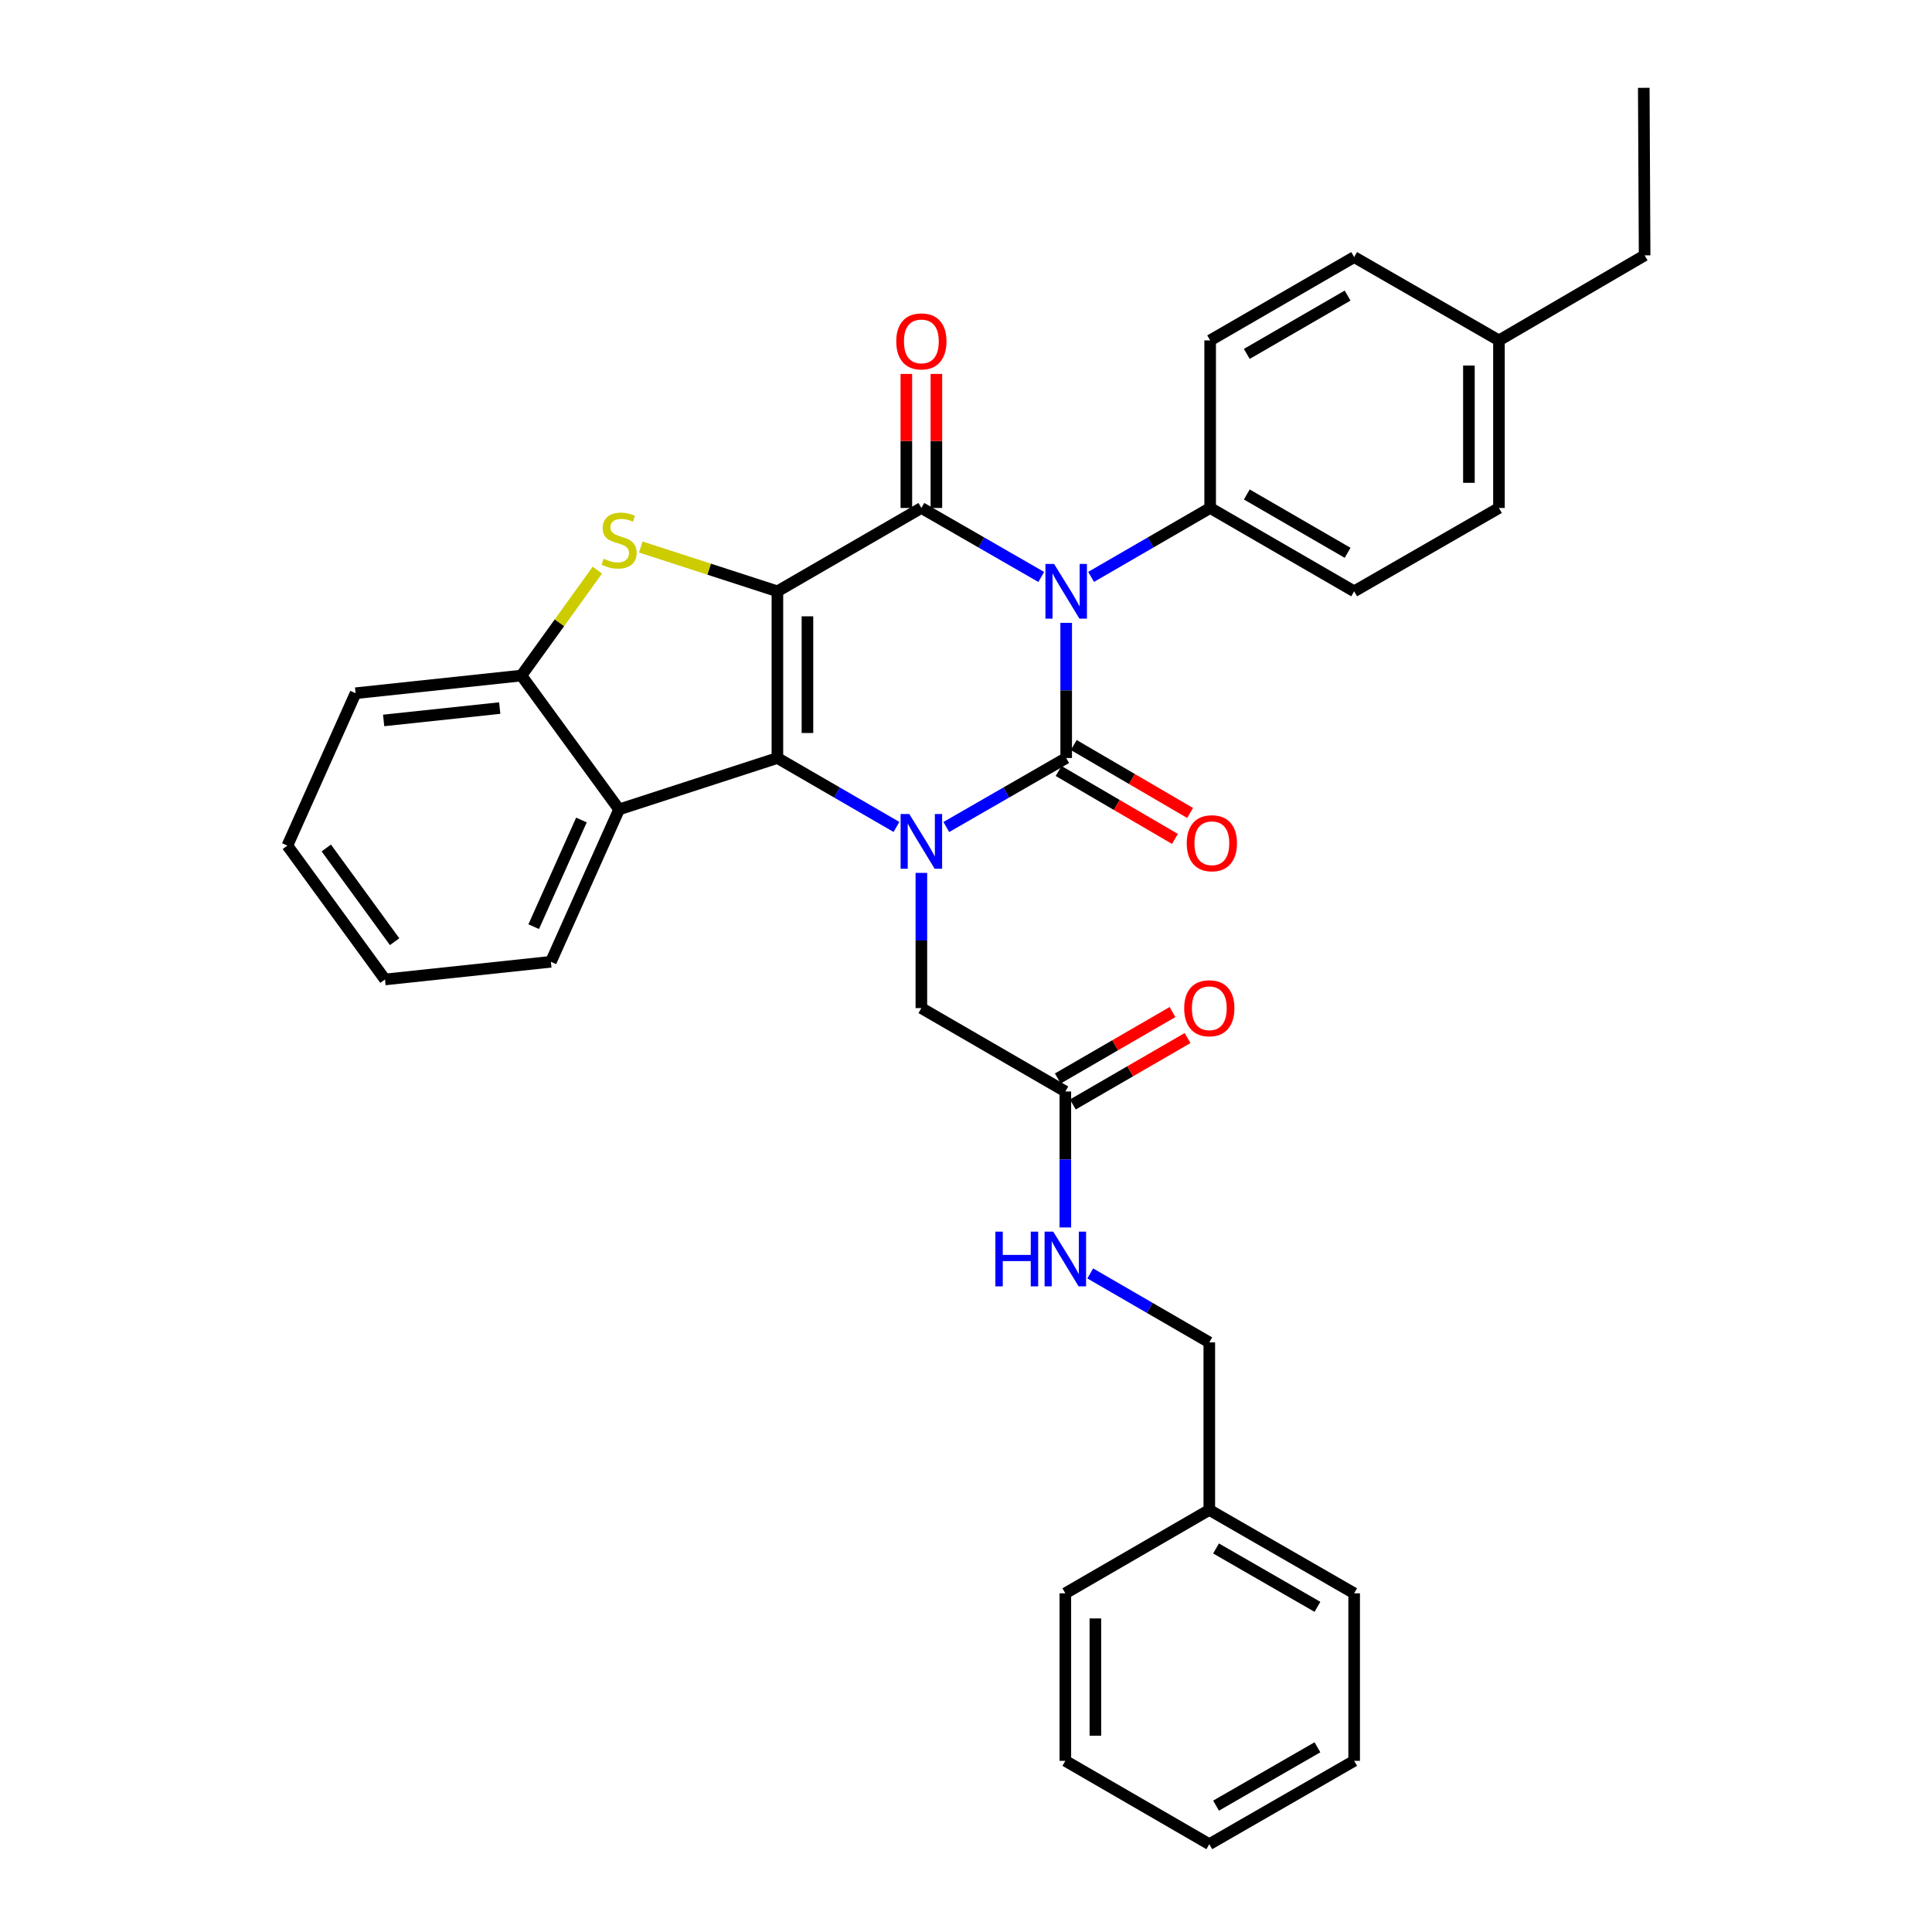 <?xml version='1.0' encoding='iso-8859-1'?>
<svg version='1.1' baseProfile='full'
              xmlns='http://www.w3.org/2000/svg'
                      xmlns:rdkit='http://www.rdkit.org/xml'
                      xmlns:xlink='http://www.w3.org/1999/xlink'
                  xml:space='preserve'
width='1000px' height='1000px' viewBox='0 0 1000 1000'>
<!-- END OF HEADER -->
<rect style='opacity:1.0;fill:#FFFFFF;stroke:none' width='1000' height='1000' x='0' y='0'> </rect>
<path class='bond-3' d='M 402.384,306.064 L 402.384,392.346' style='fill:none;fill-rule:evenodd;stroke:#000000;stroke-width:6px;stroke-linecap:butt;stroke-linejoin:miter;stroke-opacity:1' />
<path class='bond-3' d='M 417.933,319.006 L 417.933,379.404' style='fill:none;fill-rule:evenodd;stroke:#000000;stroke-width:6px;stroke-linecap:butt;stroke-linejoin:miter;stroke-opacity:1' />
<path class='bond-4' d='M 402.384,306.064 L 476.9,262.922' style='fill:none;fill-rule:evenodd;stroke:#000000;stroke-width:6px;stroke-linecap:butt;stroke-linejoin:miter;stroke-opacity:1' />
<path class='bond-5' d='M 402.384,306.064 L 367.028,294.599' style='fill:none;fill-rule:evenodd;stroke:#000000;stroke-width:6px;stroke-linecap:butt;stroke-linejoin:miter;stroke-opacity:1' />
<path class='bond-5' d='M 367.028,294.599 L 331.672,283.134' style='fill:none;fill-rule:evenodd;stroke:#CCCC00;stroke-width:6px;stroke-linecap:butt;stroke-linejoin:miter;stroke-opacity:1' />
<path class='bond-0' d='M 538.955,298.638 L 507.928,280.78' style='fill:none;fill-rule:evenodd;stroke:#0000FF;stroke-width:6px;stroke-linecap:butt;stroke-linejoin:miter;stroke-opacity:1' />
<path class='bond-0' d='M 507.928,280.78 L 476.9,262.922' style='fill:none;fill-rule:evenodd;stroke:#000000;stroke-width:6px;stroke-linecap:butt;stroke-linejoin:miter;stroke-opacity:1' />
<path class='bond-1' d='M 551.857,322.381 L 551.857,357.363' style='fill:none;fill-rule:evenodd;stroke:#0000FF;stroke-width:6px;stroke-linecap:butt;stroke-linejoin:miter;stroke-opacity:1' />
<path class='bond-1' d='M 551.857,357.363 L 551.857,392.346' style='fill:none;fill-rule:evenodd;stroke:#000000;stroke-width:6px;stroke-linecap:butt;stroke-linejoin:miter;stroke-opacity:1' />
<path class='bond-8' d='M 564.75,298.599 L 595.562,280.761' style='fill:none;fill-rule:evenodd;stroke:#0000FF;stroke-width:6px;stroke-linecap:butt;stroke-linejoin:miter;stroke-opacity:1' />
<path class='bond-8' d='M 595.562,280.761 L 626.374,262.922' style='fill:none;fill-rule:evenodd;stroke:#000000;stroke-width:6px;stroke-linecap:butt;stroke-linejoin:miter;stroke-opacity:1' />
<path class='bond-10' d='M 547.937,399.06 L 578.044,416.642' style='fill:none;fill-rule:evenodd;stroke:#000000;stroke-width:6px;stroke-linecap:butt;stroke-linejoin:miter;stroke-opacity:1' />
<path class='bond-10' d='M 578.044,416.642 L 608.152,434.224' style='fill:none;fill-rule:evenodd;stroke:#FF0000;stroke-width:6px;stroke-linecap:butt;stroke-linejoin:miter;stroke-opacity:1' />
<path class='bond-10' d='M 555.778,385.632 L 585.886,403.214' style='fill:none;fill-rule:evenodd;stroke:#000000;stroke-width:6px;stroke-linecap:butt;stroke-linejoin:miter;stroke-opacity:1' />
<path class='bond-10' d='M 585.886,403.214 L 615.993,420.797' style='fill:none;fill-rule:evenodd;stroke:#FF0000;stroke-width:6px;stroke-linecap:butt;stroke-linejoin:miter;stroke-opacity:1' />
<path class='bond-34' d='M 551.857,392.346 L 520.83,410.204' style='fill:none;fill-rule:evenodd;stroke:#000000;stroke-width:6px;stroke-linecap:butt;stroke-linejoin:miter;stroke-opacity:1' />
<path class='bond-34' d='M 520.83,410.204 L 489.803,428.061' style='fill:none;fill-rule:evenodd;stroke:#0000FF;stroke-width:6px;stroke-linecap:butt;stroke-linejoin:miter;stroke-opacity:1' />
<path class='bond-2' d='M 464.008,428.023 L 433.196,410.184' style='fill:none;fill-rule:evenodd;stroke:#0000FF;stroke-width:6px;stroke-linecap:butt;stroke-linejoin:miter;stroke-opacity:1' />
<path class='bond-2' d='M 433.196,410.184 L 402.384,392.346' style='fill:none;fill-rule:evenodd;stroke:#000000;stroke-width:6px;stroke-linecap:butt;stroke-linejoin:miter;stroke-opacity:1' />
<path class='bond-9' d='M 476.9,451.804 L 476.9,486.796' style='fill:none;fill-rule:evenodd;stroke:#0000FF;stroke-width:6px;stroke-linecap:butt;stroke-linejoin:miter;stroke-opacity:1' />
<path class='bond-9' d='M 476.9,486.796 L 476.9,521.787' style='fill:none;fill-rule:evenodd;stroke:#000000;stroke-width:6px;stroke-linecap:butt;stroke-linejoin:miter;stroke-opacity:1' />
<path class='bond-6' d='M 402.384,392.346 L 320.438,418.953' style='fill:none;fill-rule:evenodd;stroke:#000000;stroke-width:6px;stroke-linecap:butt;stroke-linejoin:miter;stroke-opacity:1' />
<path class='bond-12' d='M 484.675,262.922 L 484.675,228.231' style='fill:none;fill-rule:evenodd;stroke:#000000;stroke-width:6px;stroke-linecap:butt;stroke-linejoin:miter;stroke-opacity:1' />
<path class='bond-12' d='M 484.675,228.231 L 484.675,193.54' style='fill:none;fill-rule:evenodd;stroke:#FF0000;stroke-width:6px;stroke-linecap:butt;stroke-linejoin:miter;stroke-opacity:1' />
<path class='bond-12' d='M 469.126,262.922 L 469.126,228.231' style='fill:none;fill-rule:evenodd;stroke:#000000;stroke-width:6px;stroke-linecap:butt;stroke-linejoin:miter;stroke-opacity:1' />
<path class='bond-12' d='M 469.126,228.231 L 469.126,193.54' style='fill:none;fill-rule:evenodd;stroke:#FF0000;stroke-width:6px;stroke-linecap:butt;stroke-linejoin:miter;stroke-opacity:1' />
<path class='bond-7' d='M 309.196,295.096 L 289.541,322.379' style='fill:none;fill-rule:evenodd;stroke:#CCCC00;stroke-width:6px;stroke-linecap:butt;stroke-linejoin:miter;stroke-opacity:1' />
<path class='bond-7' d='M 289.541,322.379 L 269.885,349.663' style='fill:none;fill-rule:evenodd;stroke:#000000;stroke-width:6px;stroke-linecap:butt;stroke-linejoin:miter;stroke-opacity:1' />
<path class='bond-21' d='M 320.438,418.953 L 285.141,497.823' style='fill:none;fill-rule:evenodd;stroke:#000000;stroke-width:6px;stroke-linecap:butt;stroke-linejoin:miter;stroke-opacity:1' />
<path class='bond-21' d='M 300.951,424.431 L 276.243,479.641' style='fill:none;fill-rule:evenodd;stroke:#000000;stroke-width:6px;stroke-linecap:butt;stroke-linejoin:miter;stroke-opacity:1' />
<path class='bond-33' d='M 320.438,418.953 L 269.885,349.663' style='fill:none;fill-rule:evenodd;stroke:#000000;stroke-width:6px;stroke-linecap:butt;stroke-linejoin:miter;stroke-opacity:1' />
<path class='bond-23' d='M 269.885,349.663 L 184.052,358.811' style='fill:none;fill-rule:evenodd;stroke:#000000;stroke-width:6px;stroke-linecap:butt;stroke-linejoin:miter;stroke-opacity:1' />
<path class='bond-23' d='M 258.658,366.497 L 198.575,372.9' style='fill:none;fill-rule:evenodd;stroke:#000000;stroke-width:6px;stroke-linecap:butt;stroke-linejoin:miter;stroke-opacity:1' />
<path class='bond-15' d='M 626.374,262.922 L 700.908,306.064' style='fill:none;fill-rule:evenodd;stroke:#000000;stroke-width:6px;stroke-linecap:butt;stroke-linejoin:miter;stroke-opacity:1' />
<path class='bond-15' d='M 645.344,255.936 L 697.517,286.135' style='fill:none;fill-rule:evenodd;stroke:#000000;stroke-width:6px;stroke-linecap:butt;stroke-linejoin:miter;stroke-opacity:1' />
<path class='bond-16' d='M 626.374,262.922 L 626.374,176.191' style='fill:none;fill-rule:evenodd;stroke:#000000;stroke-width:6px;stroke-linecap:butt;stroke-linejoin:miter;stroke-opacity:1' />
<path class='bond-11' d='M 476.9,521.787 L 551.417,564.945' style='fill:none;fill-rule:evenodd;stroke:#000000;stroke-width:6px;stroke-linecap:butt;stroke-linejoin:miter;stroke-opacity:1' />
<path class='bond-13' d='M 551.417,564.945 L 551.417,600.138' style='fill:none;fill-rule:evenodd;stroke:#000000;stroke-width:6px;stroke-linecap:butt;stroke-linejoin:miter;stroke-opacity:1' />
<path class='bond-13' d='M 551.417,600.138 L 551.417,635.331' style='fill:none;fill-rule:evenodd;stroke:#0000FF;stroke-width:6px;stroke-linecap:butt;stroke-linejoin:miter;stroke-opacity:1' />
<path class='bond-14' d='M 555.313,571.673 L 584.995,554.482' style='fill:none;fill-rule:evenodd;stroke:#000000;stroke-width:6px;stroke-linecap:butt;stroke-linejoin:miter;stroke-opacity:1' />
<path class='bond-14' d='M 584.995,554.482 L 614.677,537.291' style='fill:none;fill-rule:evenodd;stroke:#FF0000;stroke-width:6px;stroke-linecap:butt;stroke-linejoin:miter;stroke-opacity:1' />
<path class='bond-14' d='M 547.52,558.217 L 577.202,541.026' style='fill:none;fill-rule:evenodd;stroke:#000000;stroke-width:6px;stroke-linecap:butt;stroke-linejoin:miter;stroke-opacity:1' />
<path class='bond-14' d='M 577.202,541.026 L 606.884,523.835' style='fill:none;fill-rule:evenodd;stroke:#FF0000;stroke-width:6px;stroke-linecap:butt;stroke-linejoin:miter;stroke-opacity:1' />
<path class='bond-17' d='M 564.31,659.126 L 595.122,676.972' style='fill:none;fill-rule:evenodd;stroke:#0000FF;stroke-width:6px;stroke-linecap:butt;stroke-linejoin:miter;stroke-opacity:1' />
<path class='bond-17' d='M 595.122,676.972 L 625.933,694.818' style='fill:none;fill-rule:evenodd;stroke:#000000;stroke-width:6px;stroke-linecap:butt;stroke-linejoin:miter;stroke-opacity:1' />
<path class='bond-18' d='M 700.908,306.064 L 775.856,262.922' style='fill:none;fill-rule:evenodd;stroke:#000000;stroke-width:6px;stroke-linecap:butt;stroke-linejoin:miter;stroke-opacity:1' />
<path class='bond-19' d='M 626.374,176.191 L 700.908,133.067' style='fill:none;fill-rule:evenodd;stroke:#000000;stroke-width:6px;stroke-linecap:butt;stroke-linejoin:miter;stroke-opacity:1' />
<path class='bond-19' d='M 645.341,183.181 L 697.515,152.995' style='fill:none;fill-rule:evenodd;stroke:#000000;stroke-width:6px;stroke-linecap:butt;stroke-linejoin:miter;stroke-opacity:1' />
<path class='bond-22' d='M 625.933,694.818 L 625.933,781.532' style='fill:none;fill-rule:evenodd;stroke:#000000;stroke-width:6px;stroke-linecap:butt;stroke-linejoin:miter;stroke-opacity:1' />
<path class='bond-36' d='M 775.856,262.922 L 775.856,176.191' style='fill:none;fill-rule:evenodd;stroke:#000000;stroke-width:6px;stroke-linecap:butt;stroke-linejoin:miter;stroke-opacity:1' />
<path class='bond-36' d='M 760.307,249.913 L 760.307,189.201' style='fill:none;fill-rule:evenodd;stroke:#000000;stroke-width:6px;stroke-linecap:butt;stroke-linejoin:miter;stroke-opacity:1' />
<path class='bond-20' d='M 700.908,133.067 L 775.856,176.191' style='fill:none;fill-rule:evenodd;stroke:#000000;stroke-width:6px;stroke-linecap:butt;stroke-linejoin:miter;stroke-opacity:1' />
<path class='bond-24' d='M 775.856,176.191 L 851.254,132.177' style='fill:none;fill-rule:evenodd;stroke:#000000;stroke-width:6px;stroke-linecap:butt;stroke-linejoin:miter;stroke-opacity:1' />
<path class='bond-27' d='M 285.141,497.823 L 199.273,506.971' style='fill:none;fill-rule:evenodd;stroke:#000000;stroke-width:6px;stroke-linecap:butt;stroke-linejoin:miter;stroke-opacity:1' />
<path class='bond-25' d='M 625.933,781.532 L 700.908,824.69' style='fill:none;fill-rule:evenodd;stroke:#000000;stroke-width:6px;stroke-linecap:butt;stroke-linejoin:miter;stroke-opacity:1' />
<path class='bond-25' d='M 629.422,801.482 L 681.904,831.693' style='fill:none;fill-rule:evenodd;stroke:#000000;stroke-width:6px;stroke-linecap:butt;stroke-linejoin:miter;stroke-opacity:1' />
<path class='bond-26' d='M 625.933,781.532 L 551.417,824.69' style='fill:none;fill-rule:evenodd;stroke:#000000;stroke-width:6px;stroke-linecap:butt;stroke-linejoin:miter;stroke-opacity:1' />
<path class='bond-28' d='M 184.052,358.811 L 148.746,437.681' style='fill:none;fill-rule:evenodd;stroke:#000000;stroke-width:6px;stroke-linecap:butt;stroke-linejoin:miter;stroke-opacity:1' />
<path class='bond-29' d='M 851.254,132.177 L 850.813,45.455' style='fill:none;fill-rule:evenodd;stroke:#000000;stroke-width:6px;stroke-linecap:butt;stroke-linejoin:miter;stroke-opacity:1' />
<path class='bond-30' d='M 700.908,824.69 L 700.908,911.404' style='fill:none;fill-rule:evenodd;stroke:#000000;stroke-width:6px;stroke-linecap:butt;stroke-linejoin:miter;stroke-opacity:1' />
<path class='bond-31' d='M 551.417,824.69 L 551.417,911.404' style='fill:none;fill-rule:evenodd;stroke:#000000;stroke-width:6px;stroke-linecap:butt;stroke-linejoin:miter;stroke-opacity:1' />
<path class='bond-31' d='M 566.966,837.697 L 566.966,898.397' style='fill:none;fill-rule:evenodd;stroke:#000000;stroke-width:6px;stroke-linecap:butt;stroke-linejoin:miter;stroke-opacity:1' />
<path class='bond-35' d='M 199.273,506.971 L 148.746,437.681' style='fill:none;fill-rule:evenodd;stroke:#000000;stroke-width:6px;stroke-linecap:butt;stroke-linejoin:miter;stroke-opacity:1' />
<path class='bond-35' d='M 204.258,487.416 L 168.889,438.913' style='fill:none;fill-rule:evenodd;stroke:#000000;stroke-width:6px;stroke-linecap:butt;stroke-linejoin:miter;stroke-opacity:1' />
<path class='bond-37' d='M 700.908,911.404 L 625.933,954.545' style='fill:none;fill-rule:evenodd;stroke:#000000;stroke-width:6px;stroke-linecap:butt;stroke-linejoin:miter;stroke-opacity:1' />
<path class='bond-37' d='M 681.906,904.398 L 629.424,934.597' style='fill:none;fill-rule:evenodd;stroke:#000000;stroke-width:6px;stroke-linecap:butt;stroke-linejoin:miter;stroke-opacity:1' />
<path class='bond-32' d='M 551.417,911.404 L 625.933,954.545' style='fill:none;fill-rule:evenodd;stroke:#000000;stroke-width:6px;stroke-linecap:butt;stroke-linejoin:miter;stroke-opacity:1' />
<path  class='atom-1' d='M 545.597 291.904
L 554.877 306.904
Q 555.797 308.384, 557.277 311.064
Q 558.757 313.744, 558.837 313.904
L 558.837 291.904
L 562.597 291.904
L 562.597 320.224
L 558.717 320.224
L 548.757 303.824
Q 547.597 301.904, 546.357 299.704
Q 545.157 297.504, 544.797 296.824
L 544.797 320.224
L 541.117 320.224
L 541.117 291.904
L 545.597 291.904
' fill='#0000FF'/>
<path  class='atom-3' d='M 470.64 421.327
L 479.92 436.327
Q 480.84 437.807, 482.32 440.487
Q 483.8 443.167, 483.88 443.327
L 483.88 421.327
L 487.64 421.327
L 487.64 449.647
L 483.76 449.647
L 473.8 433.247
Q 472.64 431.327, 471.4 429.127
Q 470.2 426.927, 469.84 426.247
L 469.84 449.647
L 466.16 449.647
L 466.16 421.327
L 470.64 421.327
' fill='#0000FF'/>
<path  class='atom-6' d='M 312.438 289.211
Q 312.758 289.331, 314.078 289.891
Q 315.398 290.451, 316.838 290.811
Q 318.318 291.131, 319.758 291.131
Q 322.438 291.131, 323.998 289.851
Q 325.558 288.531, 325.558 286.251
Q 325.558 284.691, 324.758 283.731
Q 323.998 282.771, 322.798 282.251
Q 321.598 281.731, 319.598 281.131
Q 317.078 280.371, 315.558 279.651
Q 314.078 278.931, 312.998 277.411
Q 311.958 275.891, 311.958 273.331
Q 311.958 269.771, 314.358 267.571
Q 316.798 265.371, 321.598 265.371
Q 324.878 265.371, 328.598 266.931
L 327.678 270.011
Q 324.278 268.611, 321.718 268.611
Q 318.958 268.611, 317.438 269.771
Q 315.918 270.891, 315.958 272.851
Q 315.958 274.371, 316.718 275.291
Q 317.518 276.211, 318.638 276.731
Q 319.798 277.251, 321.718 277.851
Q 324.278 278.651, 325.798 279.451
Q 327.318 280.251, 328.398 281.891
Q 329.518 283.491, 329.518 286.251
Q 329.518 290.171, 326.878 292.291
Q 324.278 294.371, 319.918 294.371
Q 317.398 294.371, 315.478 293.811
Q 313.598 293.291, 311.358 292.371
L 312.438 289.211
' fill='#CCCC00'/>
<path  class='atom-11' d='M 614.255 436.457
Q 614.255 429.657, 617.615 425.857
Q 620.975 422.057, 627.255 422.057
Q 633.535 422.057, 636.895 425.857
Q 640.255 429.657, 640.255 436.457
Q 640.255 443.337, 636.855 447.257
Q 633.455 451.137, 627.255 451.137
Q 621.015 451.137, 617.615 447.257
Q 614.255 443.377, 614.255 436.457
M 627.255 447.937
Q 631.575 447.937, 633.895 445.057
Q 636.255 442.137, 636.255 436.457
Q 636.255 430.897, 633.895 428.097
Q 631.575 425.257, 627.255 425.257
Q 622.935 425.257, 620.575 428.057
Q 618.255 430.857, 618.255 436.457
Q 618.255 442.177, 620.575 445.057
Q 622.935 447.937, 627.255 447.937
' fill='#FF0000'/>
<path  class='atom-13' d='M 463.9 176.703
Q 463.9 169.903, 467.26 166.103
Q 470.62 162.303, 476.9 162.303
Q 483.18 162.303, 486.54 166.103
Q 489.9 169.903, 489.9 176.703
Q 489.9 183.583, 486.5 187.503
Q 483.1 191.383, 476.9 191.383
Q 470.66 191.383, 467.26 187.503
Q 463.9 183.623, 463.9 176.703
M 476.9 188.183
Q 481.22 188.183, 483.54 185.303
Q 485.9 182.383, 485.9 176.703
Q 485.9 171.143, 483.54 168.343
Q 481.22 165.503, 476.9 165.503
Q 472.58 165.503, 470.22 168.303
Q 467.9 171.103, 467.9 176.703
Q 467.9 182.423, 470.22 185.303
Q 472.58 188.183, 476.9 188.183
' fill='#FF0000'/>
<path  class='atom-14' d='M 515.197 637.499
L 519.037 637.499
L 519.037 649.539
L 533.517 649.539
L 533.517 637.499
L 537.357 637.499
L 537.357 665.819
L 533.517 665.819
L 533.517 652.739
L 519.037 652.739
L 519.037 665.819
L 515.197 665.819
L 515.197 637.499
' fill='#0000FF'/>
<path  class='atom-14' d='M 545.157 637.499
L 554.437 652.499
Q 555.357 653.979, 556.837 656.659
Q 558.317 659.339, 558.397 659.499
L 558.397 637.499
L 562.157 637.499
L 562.157 665.819
L 558.277 665.819
L 548.317 649.419
Q 547.157 647.499, 545.917 645.299
Q 544.717 643.099, 544.357 642.419
L 544.357 665.819
L 540.677 665.819
L 540.677 637.499
L 545.157 637.499
' fill='#0000FF'/>
<path  class='atom-15' d='M 612.933 521.867
Q 612.933 515.067, 616.293 511.267
Q 619.653 507.467, 625.933 507.467
Q 632.213 507.467, 635.573 511.267
Q 638.933 515.067, 638.933 521.867
Q 638.933 528.747, 635.533 532.667
Q 632.133 536.547, 625.933 536.547
Q 619.693 536.547, 616.293 532.667
Q 612.933 528.787, 612.933 521.867
M 625.933 533.347
Q 630.253 533.347, 632.573 530.467
Q 634.933 527.547, 634.933 521.867
Q 634.933 516.307, 632.573 513.507
Q 630.253 510.667, 625.933 510.667
Q 621.613 510.667, 619.253 513.467
Q 616.933 516.267, 616.933 521.867
Q 616.933 527.587, 619.253 530.467
Q 621.613 533.347, 625.933 533.347
' fill='#FF0000'/>
</svg>
